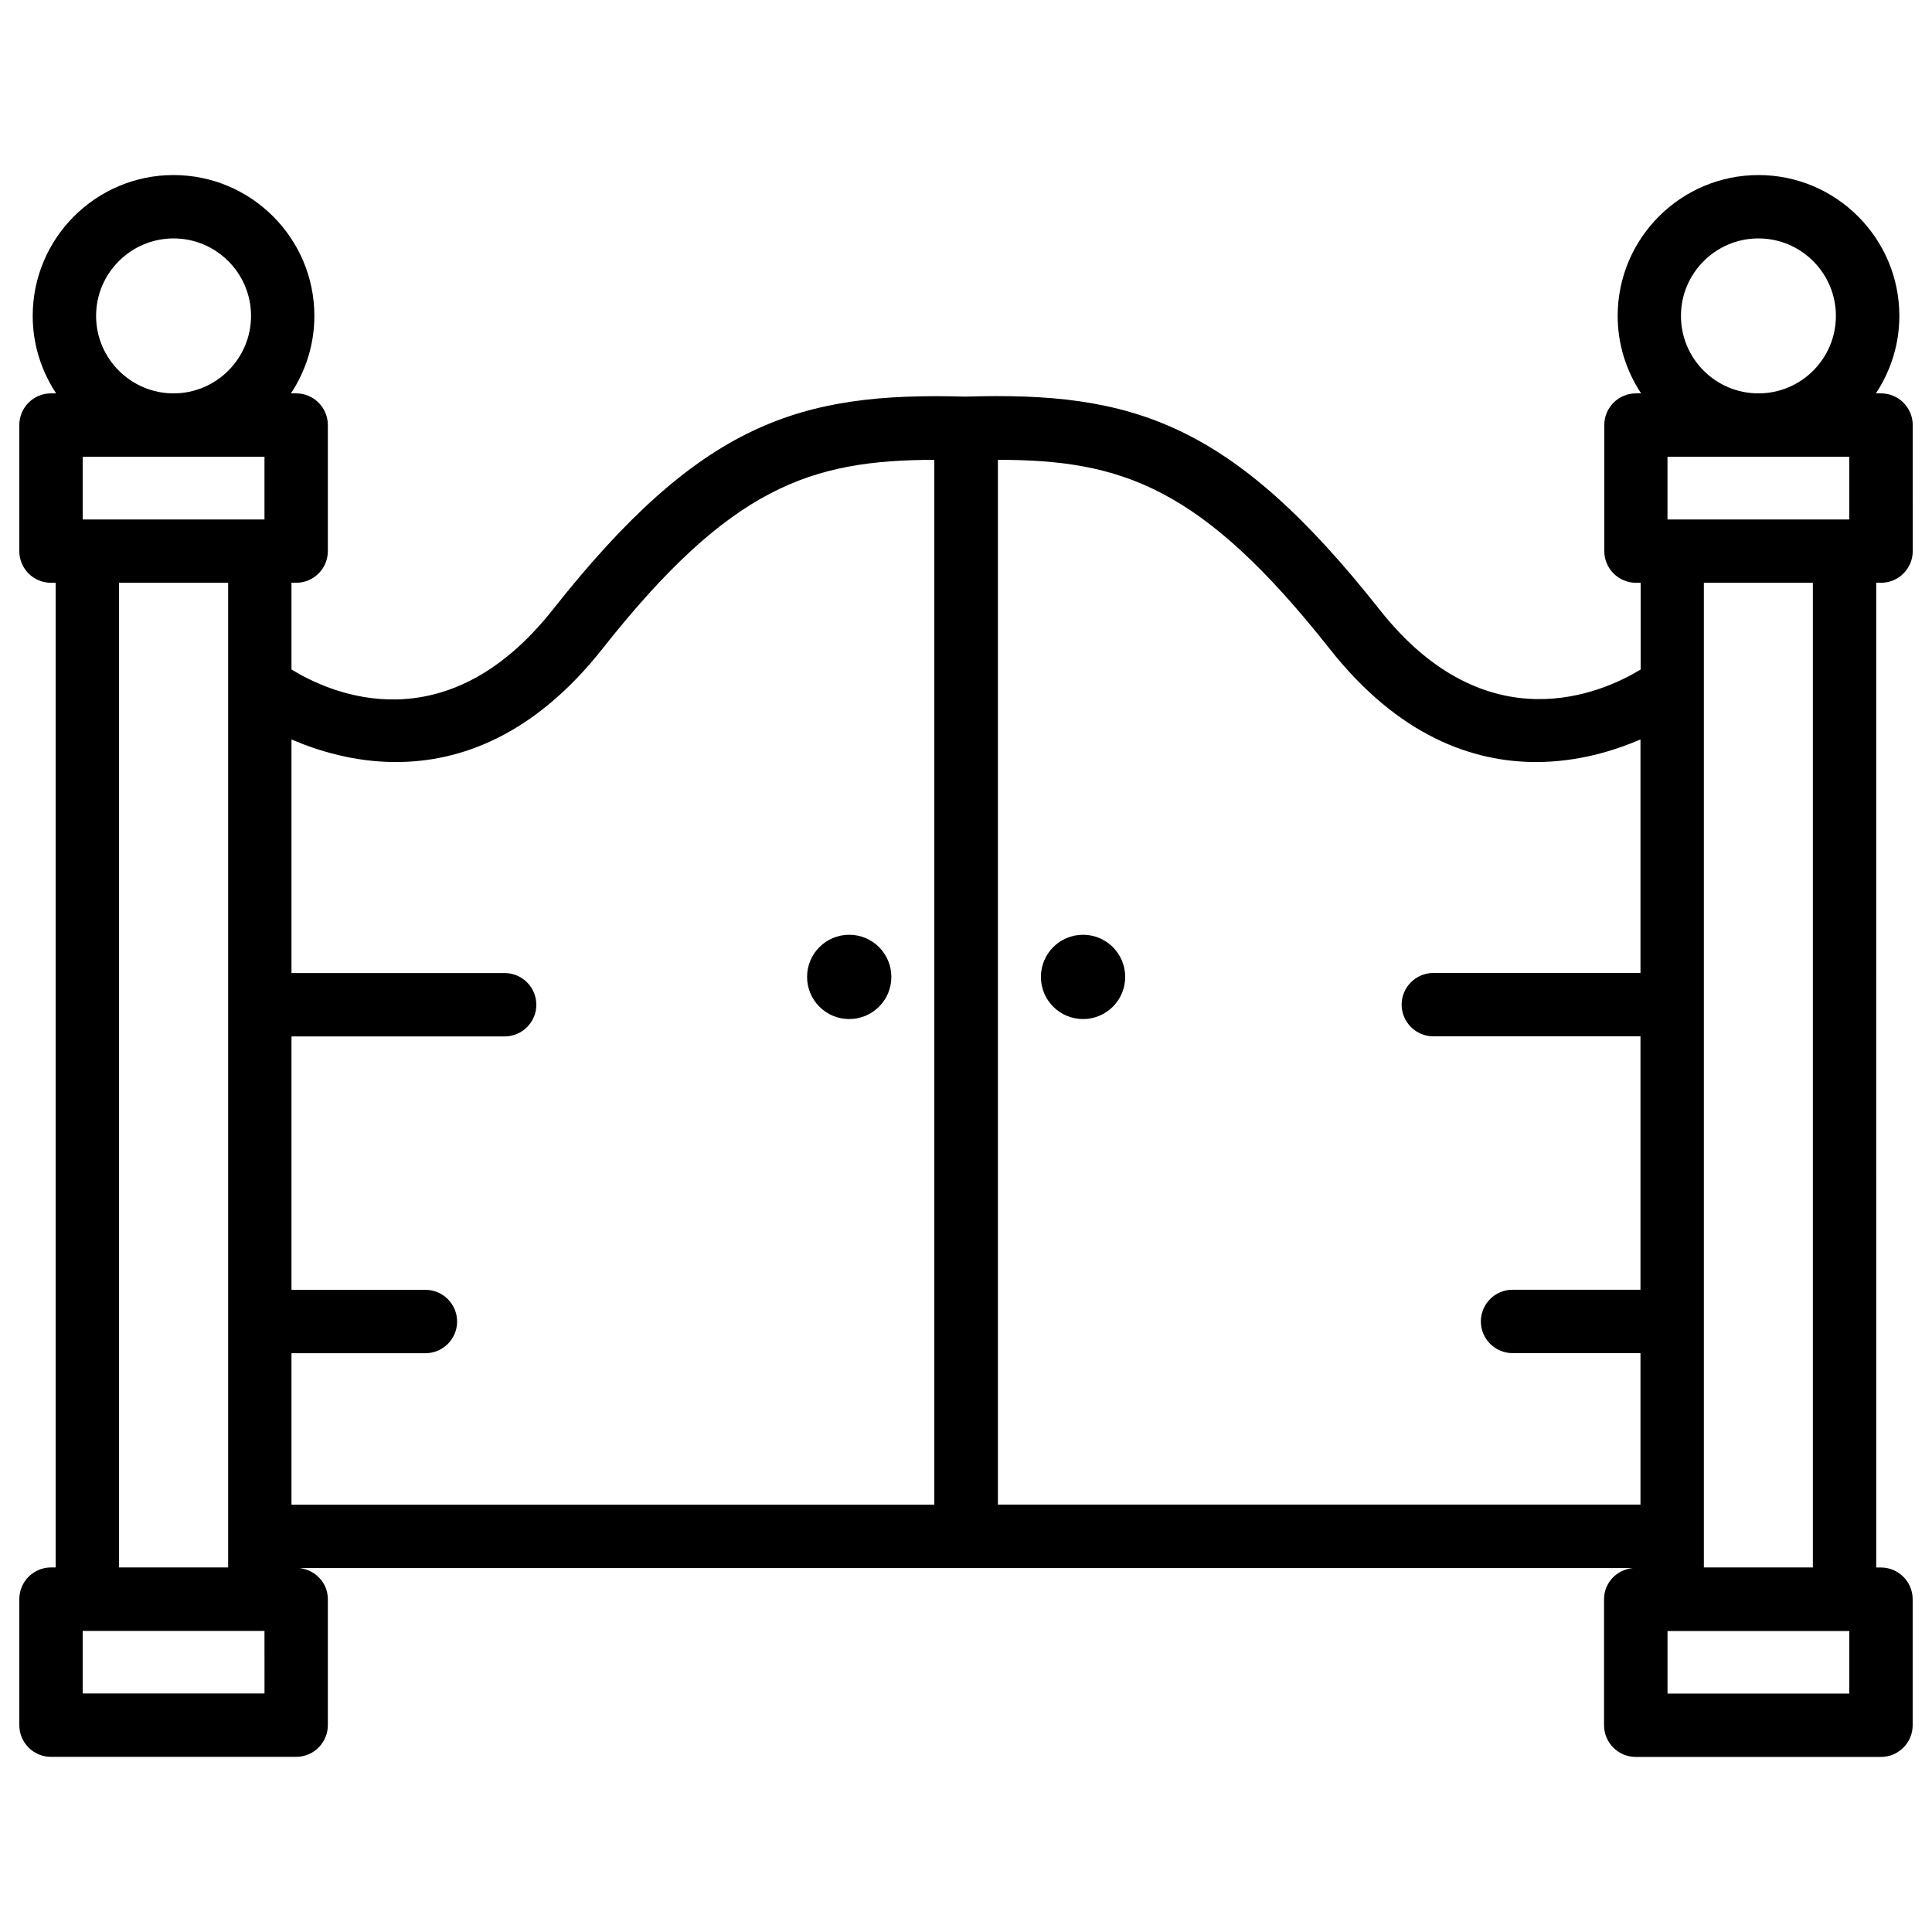 <?xml version="1.0" encoding="UTF-8"?>
<!-- Uploaded to: SVG Repo, www.svgrepo.com, Generator: SVG Repo Mixer Tools -->
<svg fill="#000000" width="800px" height="800px" version="1.1" viewBox="144 144 512 512" xmlns="http://www.w3.org/2000/svg">
 <g>
  <path d="m642.5 298.44c4.641 0 8.398-3.758 8.398-8.398l-0.004-33.395c0-4.641-3.777-8.398-8.398-8.398h-1.363c3.906-5.898 6.215-12.953 6.215-20.531 0-20.57-16.75-37.324-37.324-37.324-20.57 0-37.324 16.73-37.324 37.324 0 7.578 2.309 14.633 6.215 20.531h-1.363c-4.641 0-8.398 3.758-8.398 8.398v33.398c0 4.641 3.777 8.398 8.398 8.398h1.238v22.984c-9.93 6.047-40.746 20.133-69.168-15.848-39.359-49.855-65.621-57.832-109.77-56.469-43.938-1.258-70.133 6.781-109.37 56.469-28.449 35.957-58.93 22.164-69.238 15.848v-22.988h1.238c4.641 0 8.398-3.758 8.398-8.398v-33.395c0-4.641-3.758-8.398-8.398-8.398h-1.383c3.902-5.898 6.211-12.953 6.211-20.531 0-20.57-16.73-37.324-37.324-37.324-20.59 0.004-37.32 16.734-37.32 37.324 0 7.578 2.309 14.633 6.215 20.531h-1.367c-4.641 0-8.398 3.758-8.398 8.398v33.398c0 4.641 3.758 8.398 8.398 8.398h1.238v260.95l-1.238-0.004c-4.641 0-8.398 3.777-8.398 8.398v33.398c0 4.641 3.758 8.398 8.398 8.398h64.969c4.641 0 8.398-3.777 8.398-8.398v-33.398c0-4.305-3.297-7.746-7.496-8.23h353.3c-4.242 0.418-7.598 3.906-7.598 8.25v33.398c0 4.641 3.777 8.398 8.398 8.398h64.992c4.641 0 8.398-3.777 8.398-8.398v-33.398c0-4.641-3.777-8.398-8.398-8.398h-1.258l-0.004-260.97zm-56.598-16.793v-16.605h48.176v16.625h-46.957l-1.219 0.004zm3.57-53.93c0-11.316 9.195-20.531 20.531-20.531 11.336 0 20.531 9.215 20.531 20.531s-9.195 20.531-20.531 20.531c-11.336 0-20.531-9.215-20.531-20.531zm-93.059 88.273c18.285 23.176 37.953 29.957 54.664 29.957 10.895 0 20.469-2.898 27.668-5.984v61.883h-54.895c-4.641 0-8.398 3.777-8.398 8.398 0 4.617 3.777 8.398 8.398 8.398h54.895v67.152h-33.902c-4.641 0-8.398 3.777-8.398 8.398 0 4.617 3.777 8.398 8.398 8.398h33.902v40.137h-170.29v-276.87c32.812 0 53.973 7.094 87.957 50.129zm-247.47 29.957c16.711 0 36.359-6.781 54.664-29.957 33.984-43.055 55.273-50.066 88-50.129v276.89h-170.36v-40.137h35.496c4.641 0 8.398-3.777 8.398-8.398 0-4.617-3.758-8.398-8.398-8.398h-35.496v-67.152h56.488c4.641 0 8.398-3.777 8.398-8.398 0-4.617-3.758-8.398-8.398-8.398l-56.488 0.004v-61.906c7.223 3.086 16.773 5.984 27.691 5.984zm-83.027-64.301v-16.605h48.176v16.625l-1.234 0.004h-46.941zm3.551-53.93c0-11.316 9.215-20.531 20.531-20.531s20.531 9.215 20.531 20.531c-0.004 11.316-9.219 20.531-20.535 20.531-11.312 0-20.527-9.215-20.527-20.531zm6.086 70.723h28.906v260.95h-28.906zm38.543 294.35h-48.18v-16.582h48.176zm419.99 0.023h-48.176v-16.582h48.176zm-9.656-33.422h-28.887v-260.95h28.887z"/>
  <path d="m380.22 402.89c0 6.168-5 11.168-11.168 11.168-6.168 0-11.168-5-11.168-11.168s5-11.168 11.168-11.168c6.168 0 11.168 5 11.168 11.168"/>
  <path d="m431.02 414.06c6.172 0 11.168-4.996 11.168-11.168s-4.996-11.168-11.168-11.168c-6.172 0-11.168 4.996-11.168 11.168s4.996 11.168 11.168 11.168z"/>
 </g>
</svg>